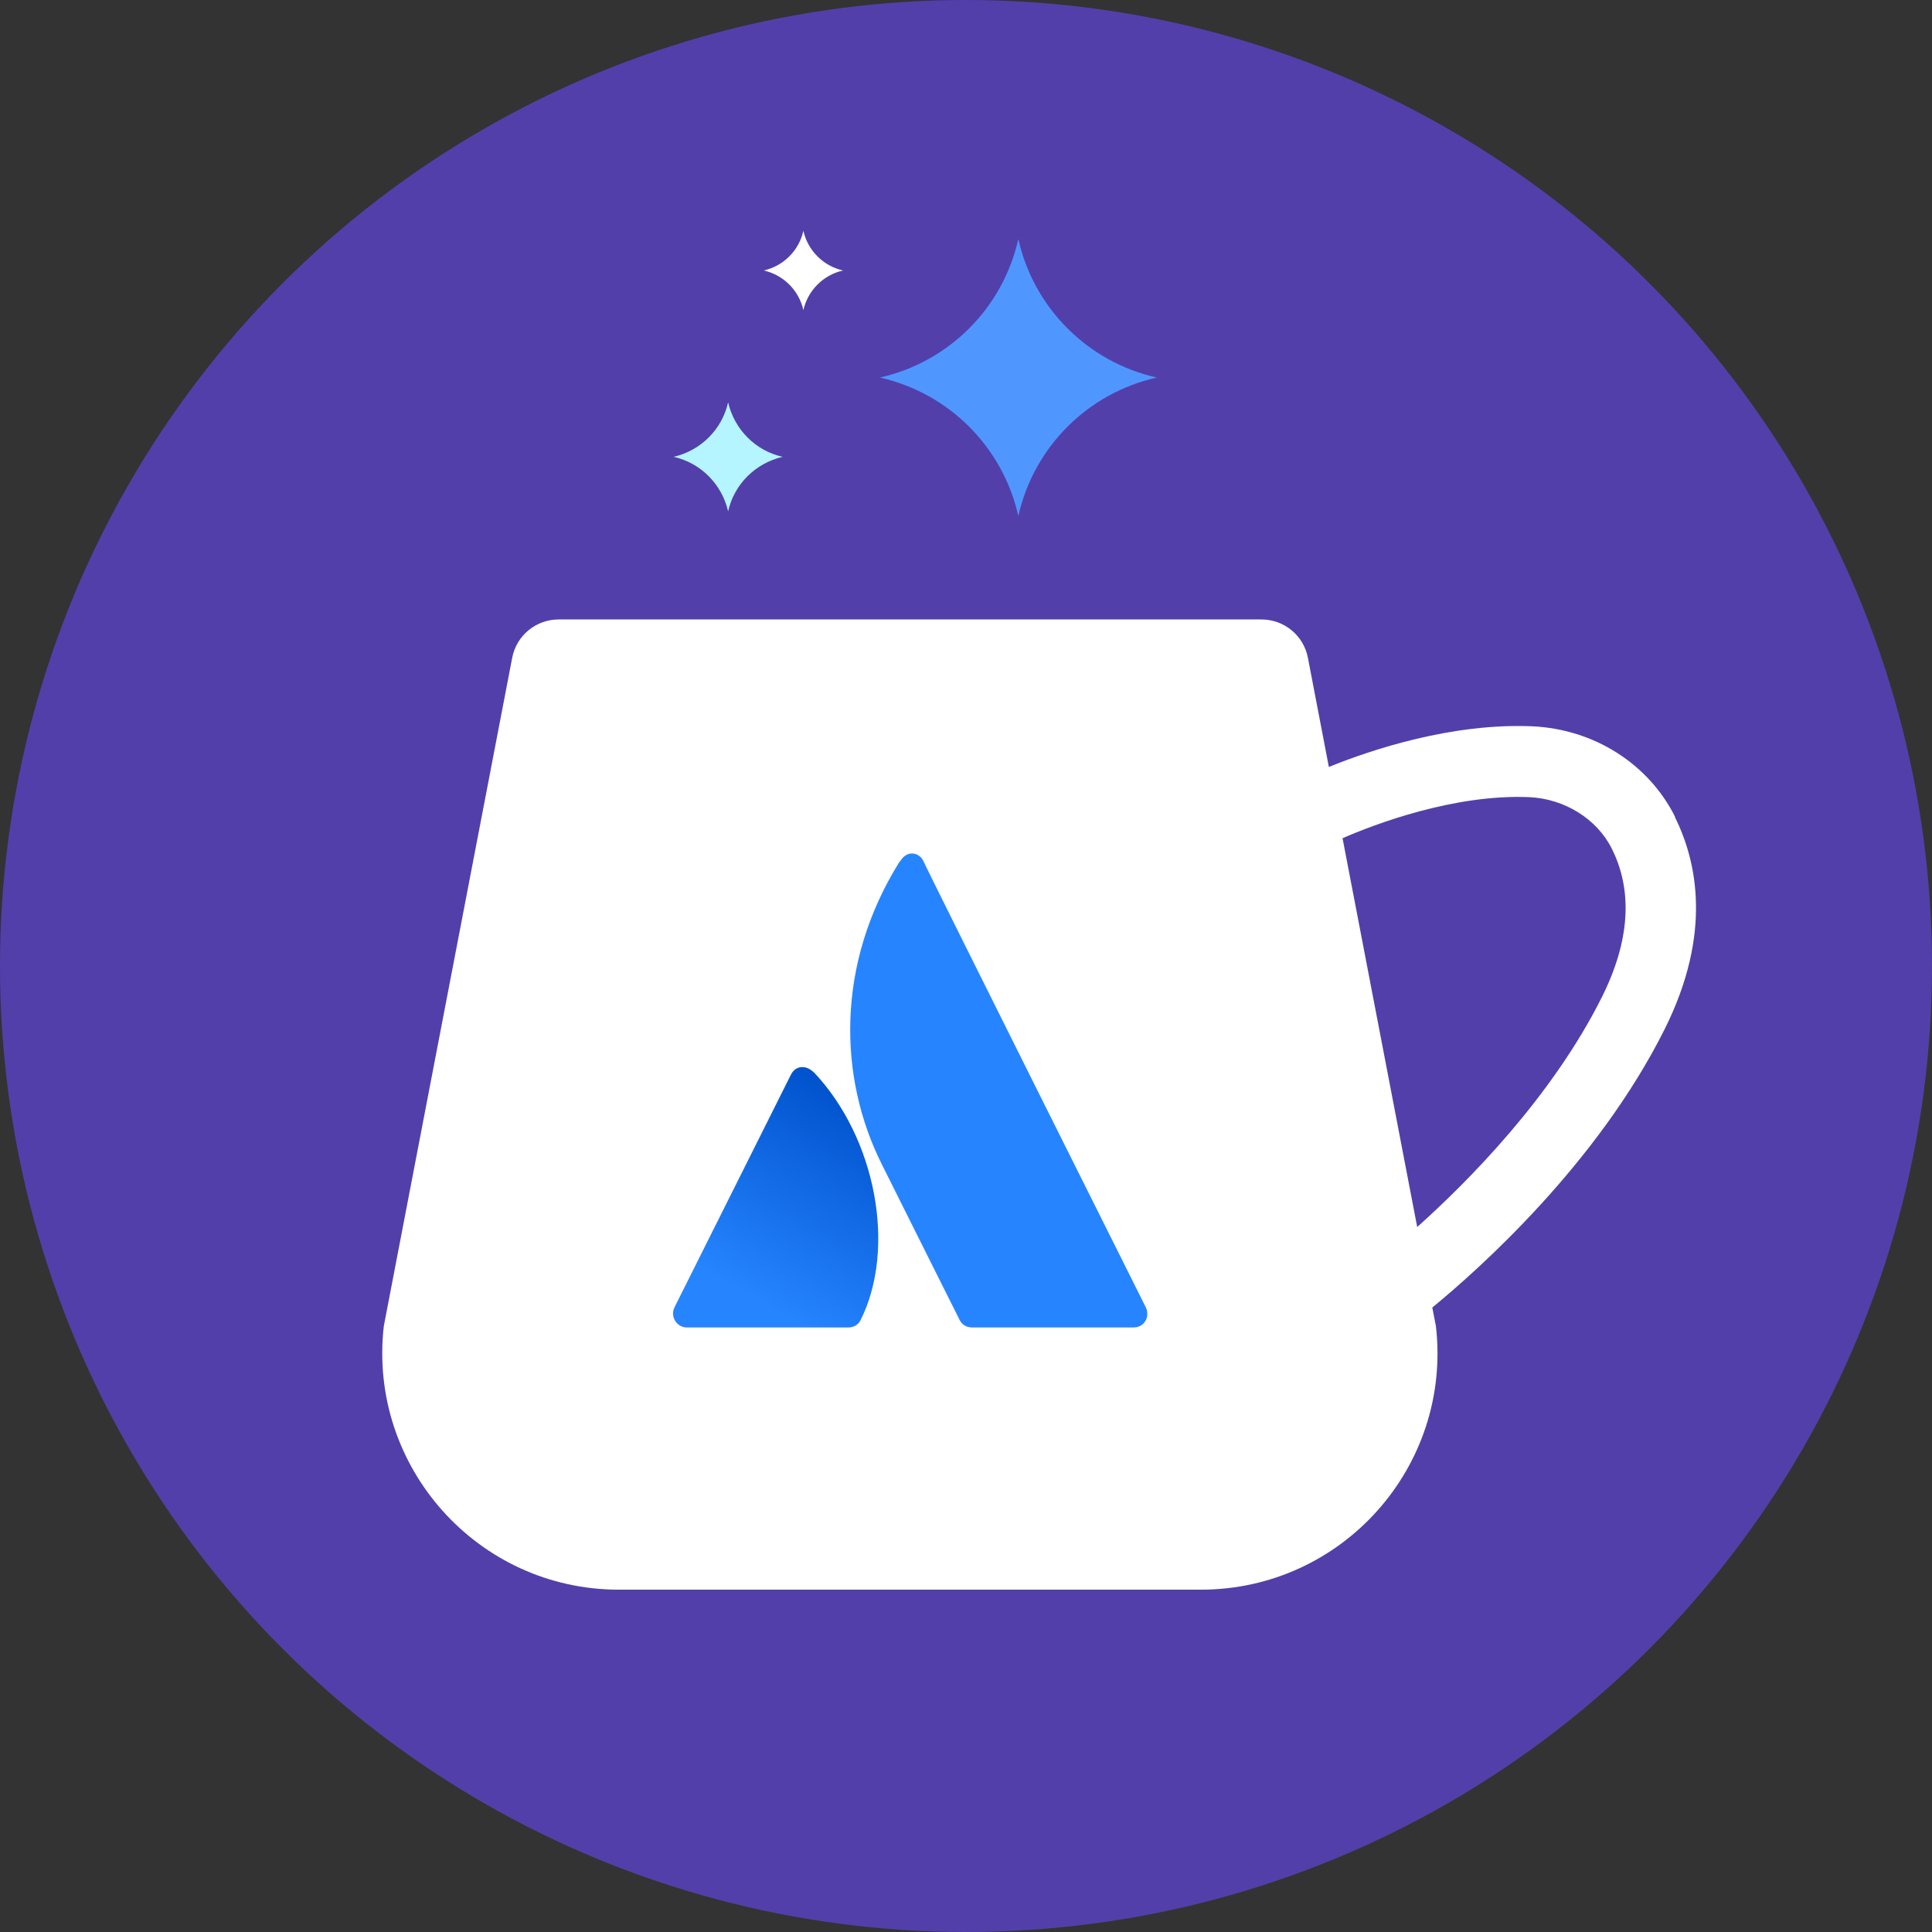 <?xml version="1.0" encoding="UTF-8"?><svg id="Layer_1" xmlns="http://www.w3.org/2000/svg" xmlns:xlink="http://www.w3.org/1999/xlink" viewBox="0 0 96 96"><rect x="0" y="0" width="96" height="96" fill="#333333" stroke="none"/><defs><style>.cls-1{fill:url(#linear-gradient);}.cls-2{fill:#fff;}.cls-3{fill:#b4f5ff;}.cls-4{fill:#533faa;}.cls-5{fill:#4f97ff;}.cls-6{fill:#2684ff;}</style><linearGradient id="linear-gradient" x1="43.58" y1="2810.93" x2="37.48" y2="2800.37" gradientTransform="translate(0 2866) scale(1 -1)" gradientUnits="userSpaceOnUse"><stop offset="0" stop-color="#0052cc"/><stop offset=".92" stop-color="#2684ff"/></linearGradient></defs><circle class="cls-4" cx="48" cy="48" r="48"/><path class="cls-2" d="m83.24,40.6c-1.32-2.65-4.04-4.37-7.1-4.51-3.98-.17-7.97,1.15-10.11,2.02l-1.04-5.42c-.21-1.11-1.18-1.91-2.31-1.91H27.76c-1.13,0-2.1.8-2.31,1.91l-6.38,33.21c-.79,6.97,4.66,13.09,11.68,13.09h28.92c7.02,0,12.48-6.11,11.68-13.09l-.18-.93c2.28-1.87,8.2-7.13,11.55-13.84,2.38-4.77,1.59-8.36.5-10.54Zm-3.65,8.96c-2.47,4.93-6.6,9.11-9.17,11.41l-3.71-19.32c1.56-.68,5.53-2.2,9.28-2.04,1.75.08,3.36,1.08,4.1,2.56,1.06,2.12.89,4.61-.5,7.39Z"/><g id="Group"><g id="Group_2"><path id="Vector_2" class="cls-1" d="m40.43,53.28c-.36-.36-.89-.36-1.13.12l-5.78,11.55c-.24.48.12,1.01.6,1.01h8.04c.24,0,.48-.12.6-.36,1.79-3.57.77-9.05-2.32-12.32Z"/><path id="Vector_3" class="cls-6" d="m44.71,42.8c-3.21,5.12-3.04,10.78-.89,15.06,2.14,4.29,3.75,7.5,3.87,7.74s.36.36.6.36h8.04c.54,0,.83-.54.6-1.01,0,0-10.84-21.67-11.07-22.21-.24-.42-.83-.48-1.13.06Z"/></g></g><path class="cls-5" d="m50.6,25.64h0c.77-3.43,3.45-6.11,6.88-6.88h0,0c-3.43-.77-6.11-3.45-6.88-6.88h0s0,0,0,0c-.77,3.43-3.45,6.11-6.88,6.88h0,0c3.43.77,6.11,3.45,6.88,6.88h0Z"/><path class="cls-3" d="m36.18,25.41h0c.3-1.35,1.36-2.4,2.71-2.71h0,0c-1.35-.3-2.4-1.36-2.71-2.71h0s0,0,0,0c-.3,1.35-1.36,2.4-2.71,2.71h0,0c1.35.3,2.4,1.36,2.71,2.71h0Z"/><path class="cls-2" d="m39.92,15.41h0c.22-.98.99-1.75,1.97-1.97h0,0c-.98-.22-1.75-.99-1.97-1.97h0s0,0,0,0c-.22.98-.99,1.75-1.97,1.97h0,0c.98.22,1.75.99,1.97,1.97h0Z"/></svg>